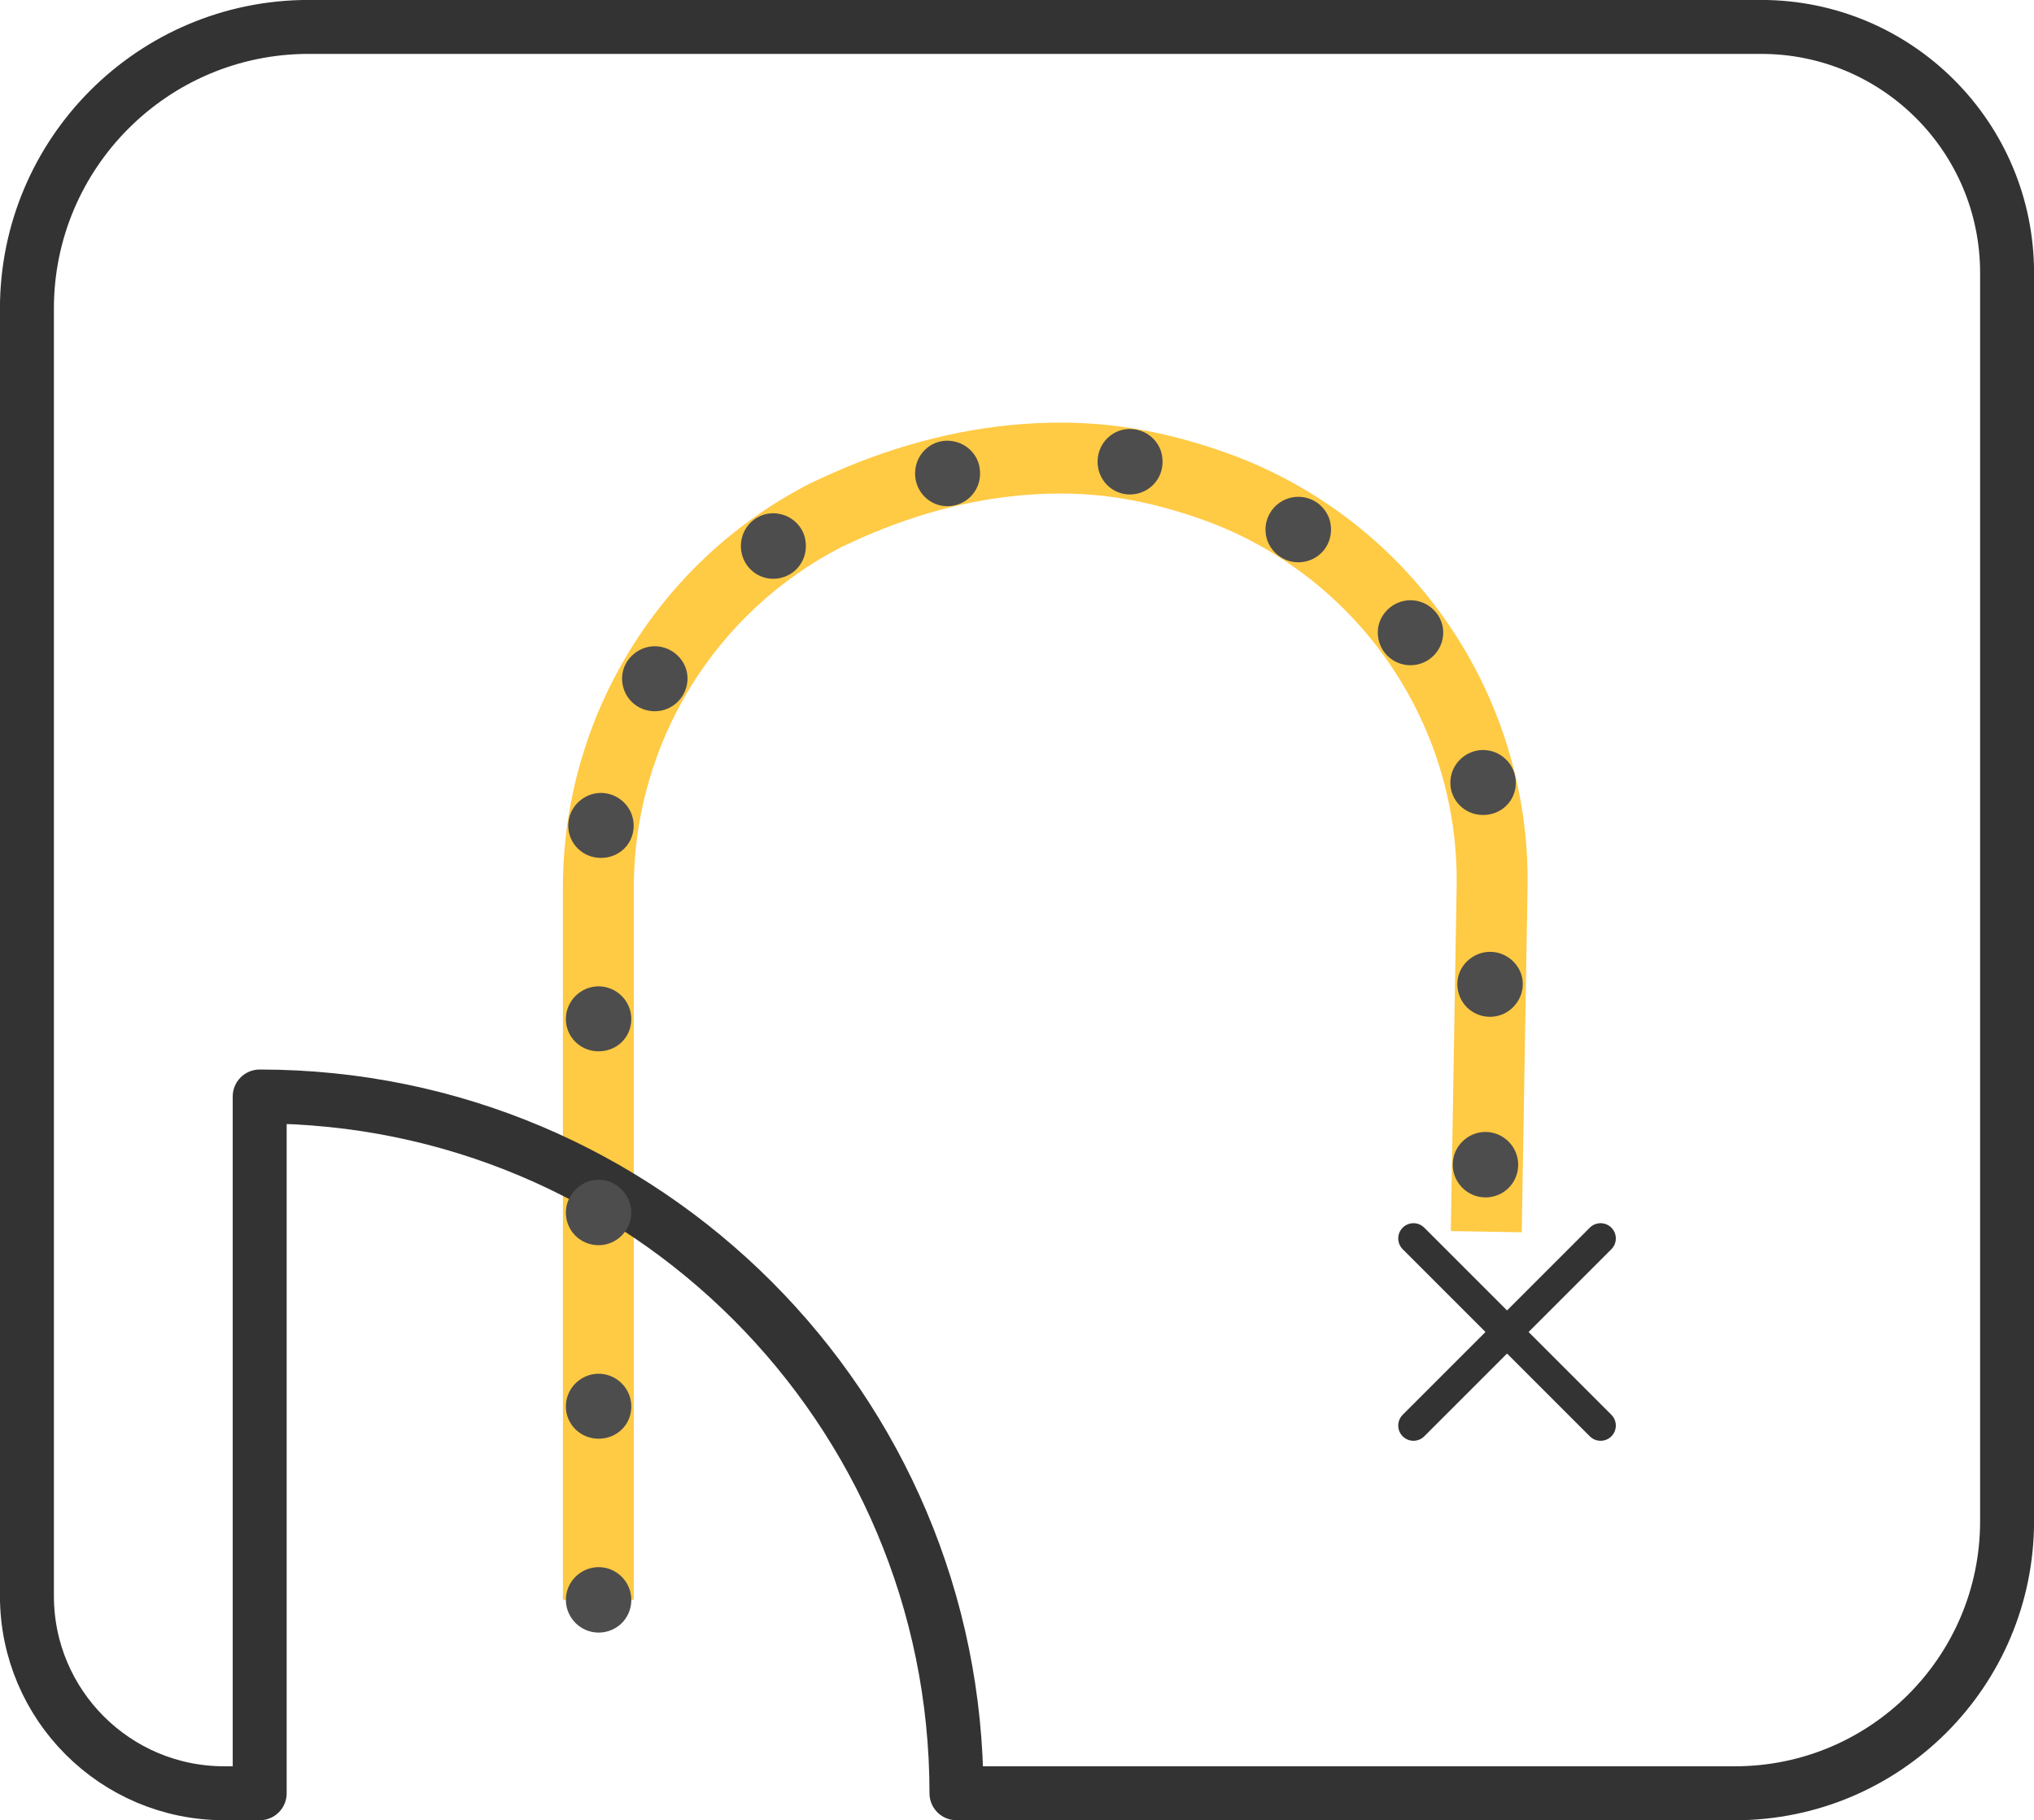 <?xml version="1.0" encoding="UTF-8"?>
<svg id="Camada_2" data-name="Camada 2" xmlns="http://www.w3.org/2000/svg" viewBox="0 0 171.53 153.5">
  <defs>
    <style>
      .cls-1 {
        stroke: #ffca44;
        stroke-miterlimit: 10;
        stroke-width: 5.98px;
      }

      .cls-1, .cls-2, .cls-3 {
        fill: none;
      }

      .cls-4 {
        fill: #4d4d4d;
        stroke-width: 0px;
      }

      .cls-2 {
        stroke-width: 4.55px;
      }

      .cls-2, .cls-3 {
        stroke: #333;
        stroke-linecap: round;
        stroke-linejoin: round;
      }

      .cls-3 {
        stroke-width: 2.57px;
      }
    </style>
  </defs>
  <g id="Layer_3" data-name="Layer 3">
    <g>
      <path class="cls-1" d="m125.34,103.87l.49-29.03c.26-15.27-9.34-28.97-23.77-33.96h0c-5.55-1.92-10.29-2.51-15.43-2.15-5.54.39-10.94,1.92-15.98,4.25l-.97.45c-11.8,6.04-19.22,18.17-19.22,31.43v60.06"/>
      <g>
        <path class="cls-2" d="m21.87,151.23h-2.96c-9.19,0-16.64-7.45-16.64-16.64V26.03C2.27,12.91,12.91,2.27,26.03,2.27h122.49c11.45,0,20.74,9.28,20.74,20.74v105.27c0,12.67-10.27,22.95-22.95,22.95h-65.64m-58.77-58.76h0c32.46,0,58.76,26.31,58.76,58.76m-58.76-58.76v58.76"/>
        <path class="cls-4" d="m52.46,57.22c0-1.49,1.27-2.72,2.76-2.72s2.76,1.22,2.76,2.72-1.22,2.76-2.76,2.76-2.76-1.22-2.76-2.76m-4.54,12.41c0-1.54,1.27-2.76,2.76-2.76s2.76,1.22,2.76,2.76-1.22,2.72-2.76,2.72-2.76-1.22-2.76-2.72m-.2,16.31c0-1.54,1.27-2.76,2.76-2.76s2.76,1.22,2.76,2.76-1.22,2.72-2.76,2.72-2.76-1.22-2.76-2.72m0,16.31c0-1.49,1.27-2.76,2.76-2.76s2.76,1.27,2.76,2.76-1.22,2.76-2.76,2.76-2.76-1.22-2.76-2.76m0,16.36c0-1.54,1.27-2.76,2.76-2.76s2.76,1.22,2.76,2.76-1.22,2.72-2.76,2.72-2.76-1.22-2.76-2.72m0,16.31c0-1.54,1.27-2.76,2.76-2.76s2.76,1.22,2.76,2.76-1.22,2.76-2.76,2.76-2.76-1.27-2.76-2.76"/>
        <path class="cls-4" d="m62.48,46.05c0-1.85,1.76-3.24,3.63-2.61.9.3,1.61,1.09,1.79,2.01.37,1.81-.97,3.36-2.7,3.36-1.49,0-2.72-1.22-2.72-2.76m14.69-6.12c0-1.85,1.75-3.24,3.63-2.61.9.3,1.61,1.09,1.79,2.01.37,1.81-.97,3.36-2.7,3.36-1.49,0-2.72-1.22-2.72-2.76m15.39-.99c0-1.85,1.76-3.24,3.63-2.61.9.3,1.61,1.09,1.79,2.01.37,1.81-.97,3.36-2.7,3.36-1.49,0-2.72-1.22-2.72-2.76m14.16,5.72c0-1.88,1.88-3.28,3.76-2.58.88.33,1.55,1.13,1.72,2.05.32,1.78-1,3.29-2.72,3.29-1.49,0-2.76-1.22-2.76-2.76"/>
        <path class="cls-4" d="m116.19,53.34c0-1.5,1.27-2.72,2.76-2.72s2.76,1.22,2.76,2.72-1.22,2.76-2.76,2.76-2.76-1.23-2.76-2.76m6.12,12.67c0-1.54,1.27-2.76,2.76-2.76s2.76,1.22,2.76,2.76-1.22,2.72-2.76,2.72-2.76-1.22-2.76-2.72m.59,16.97c0-1.49,1.27-2.71,2.76-2.71s2.76,1.22,2.76,2.71-1.22,2.77-2.76,2.77-2.76-1.22-2.76-2.77m-.39,15.24c0-1.54,1.27-2.76,2.76-2.76s2.76,1.22,2.76,2.76-1.22,2.76-2.76,2.76-2.76-1.27-2.76-2.76"/>
        <path class="cls-3" d="m134.98,104.44l-15.78,15.78m15.78,0l-15.78-15.78"/>
      </g>
    </g>
  </g>
</svg>